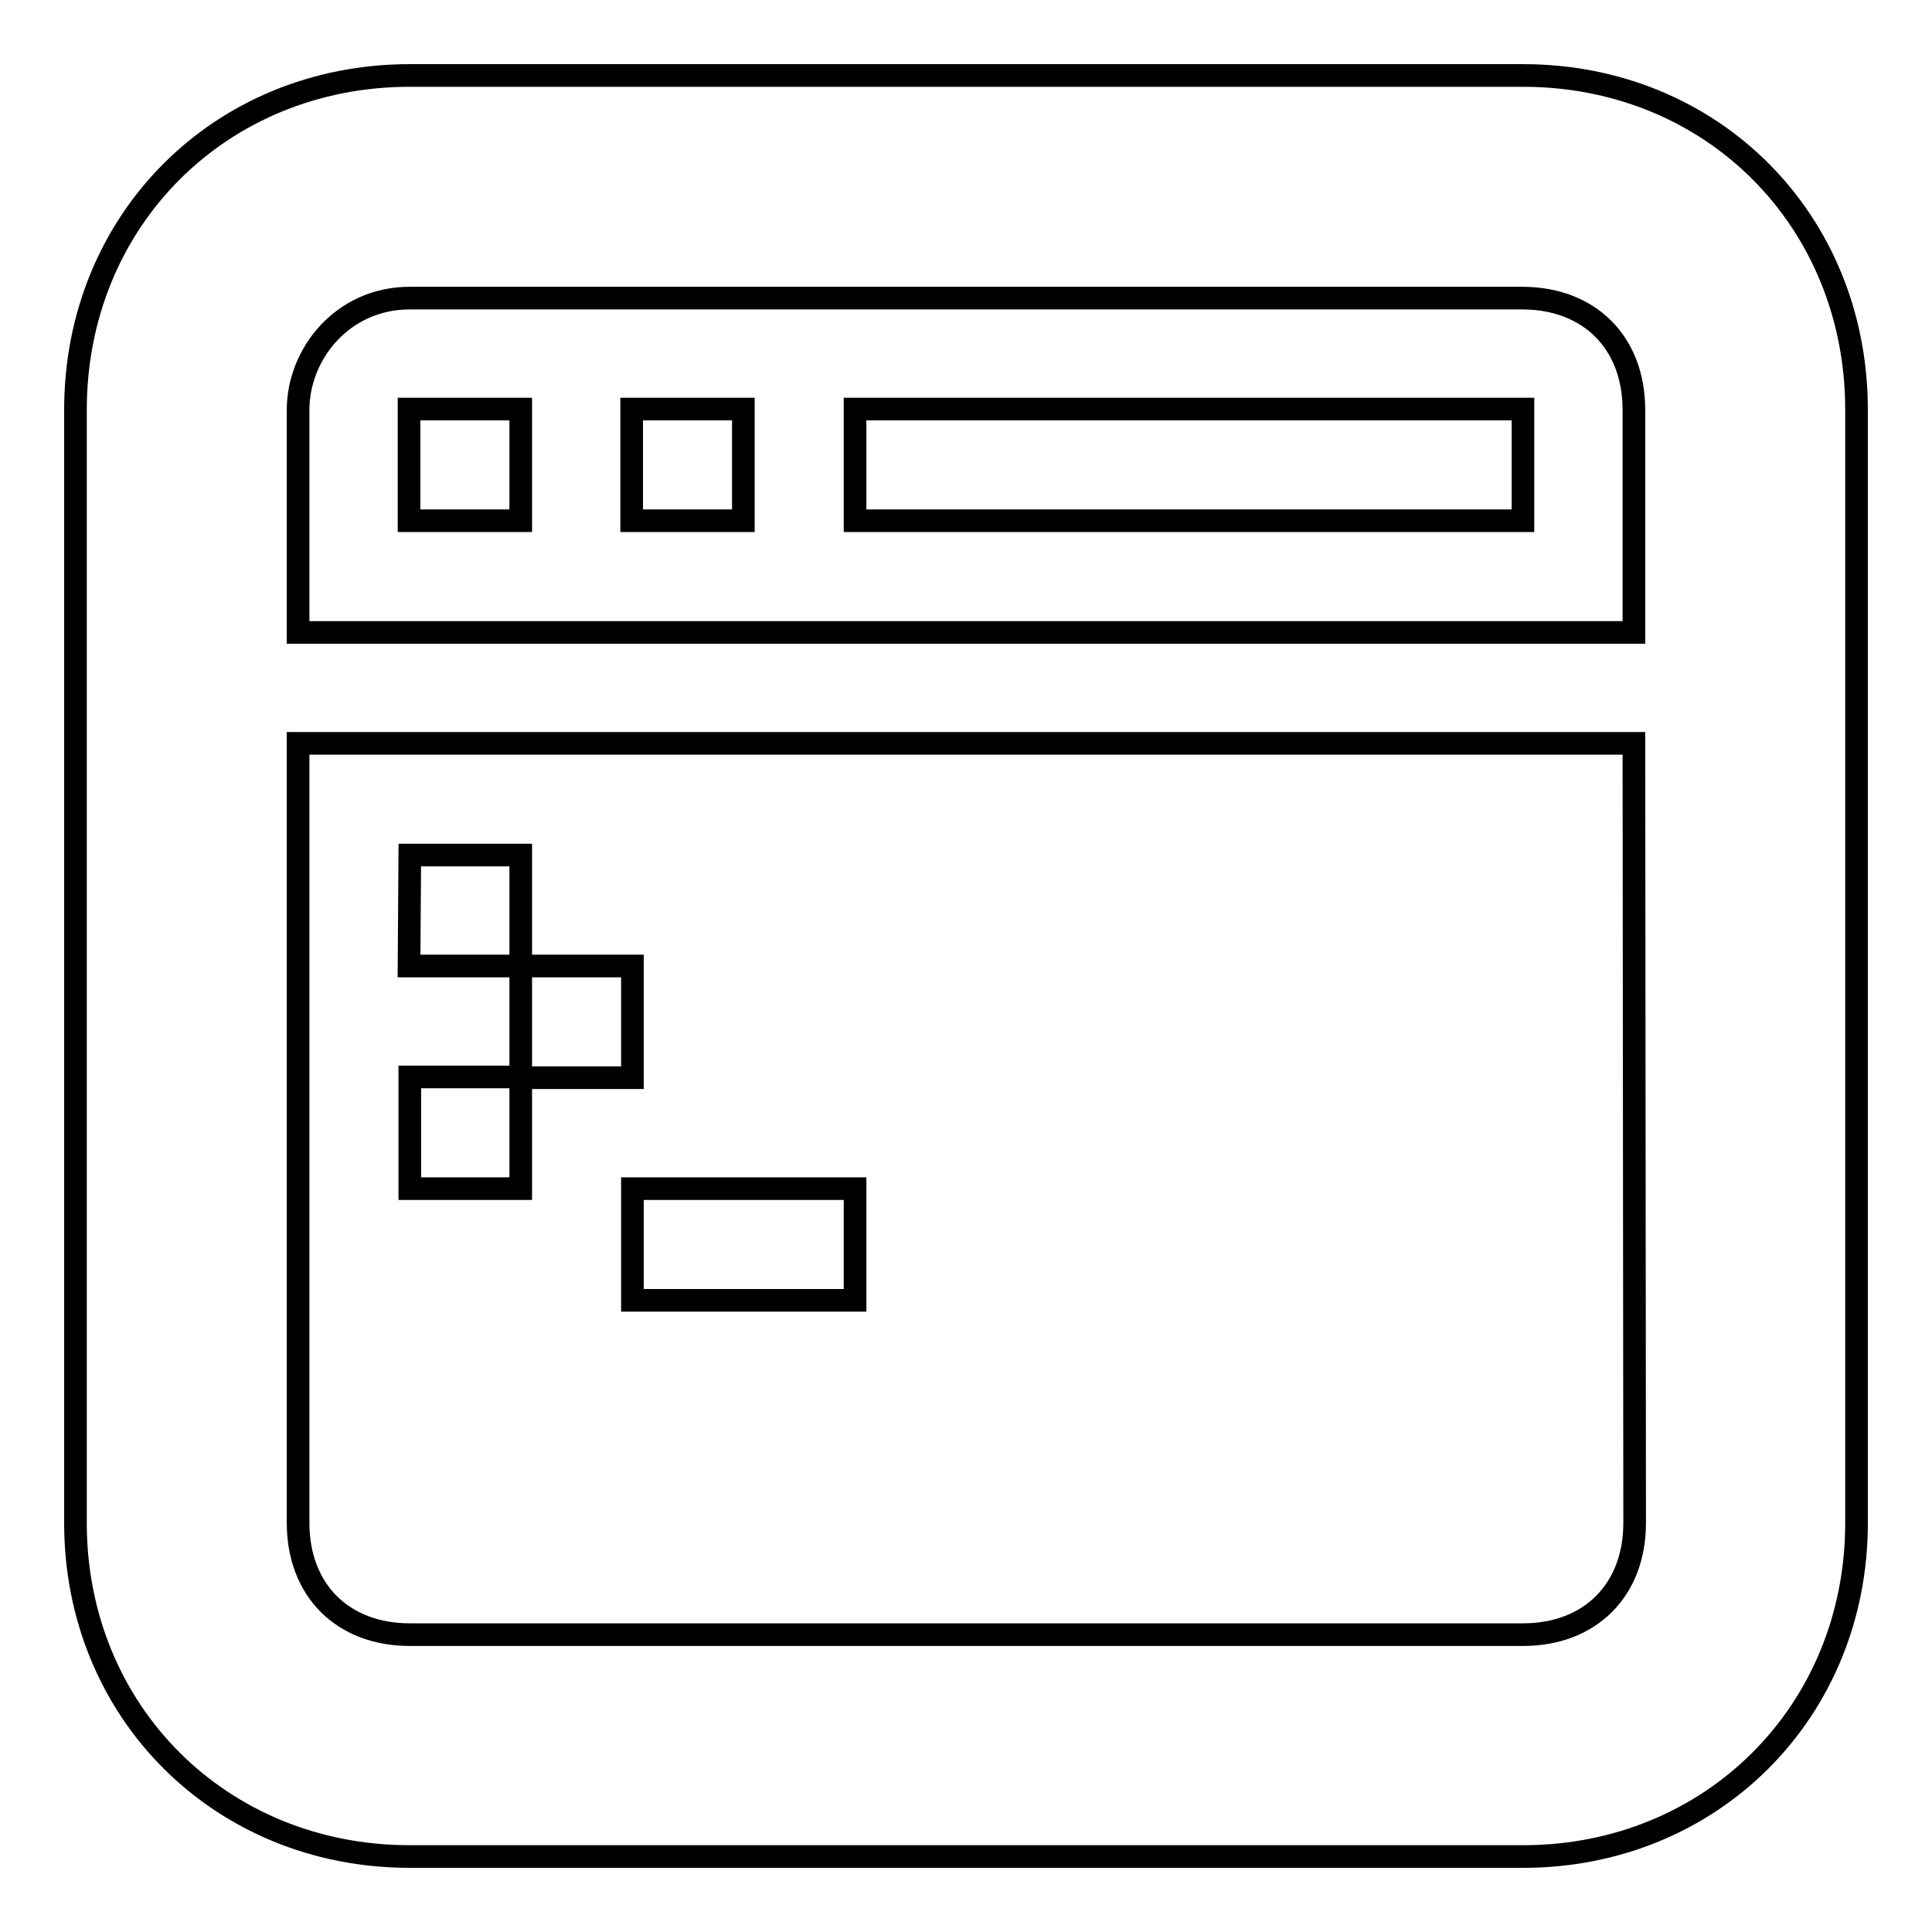 <?xml version="1.0" encoding="utf-8"?>
<!-- Svg Vector Icons : http://www.onlinewebfonts.com/icon -->
<!DOCTYPE svg PUBLIC "-//W3C//DTD SVG 1.1//EN" "http://www.w3.org/Graphics/SVG/1.1/DTD/svg11.dtd">
<svg version="1.1" xmlns="http://www.w3.org/2000/svg" xmlns:xlink="http://www.w3.org/1999/xlink" x="0px" y="0px" viewBox="0 0 256 256" enable-background="new 0 0 256 256" xml:space="preserve">
<g><g><path stroke-width="3" fill-opacity="0" stroke="#000000"  d="M201.8,246H54.3C29.2,246,10,226.8,10,201.8V54.3C10,29.2,29.2,10,54.3,10h147.5c25.1,0,44.2,19.2,44.2,44.3v147.5C246,226.8,226.8,246,201.8,246z M216.5,54.3c0-8.9-5.9-14.8-14.8-14.8H54.3c-8.9,0-14.8,7.4-14.8,14.8v29.5h177V54.3z M216.5,98.5h-177v103.3c0,8.9,5.9,14.8,14.8,14.8h147.5c8.9,0,14.8-5.9,14.8-14.8L216.5,98.5L216.5,98.5z M83.8,157.5h29.5v14.8H83.8V157.5z M54.3,157.5v-14.8H69v14.8H54.3z M69,128h14.8v14.8H69V128z M54.3,113.3H69V128H54.2L54.3,113.3L54.3,113.3z M69,69H54.2V54.2H69V69z M98.5,69H83.7V54.2h14.8V69z M201.8,69h-88.5V54.2h88.5V69z"/></g></g>
</svg>